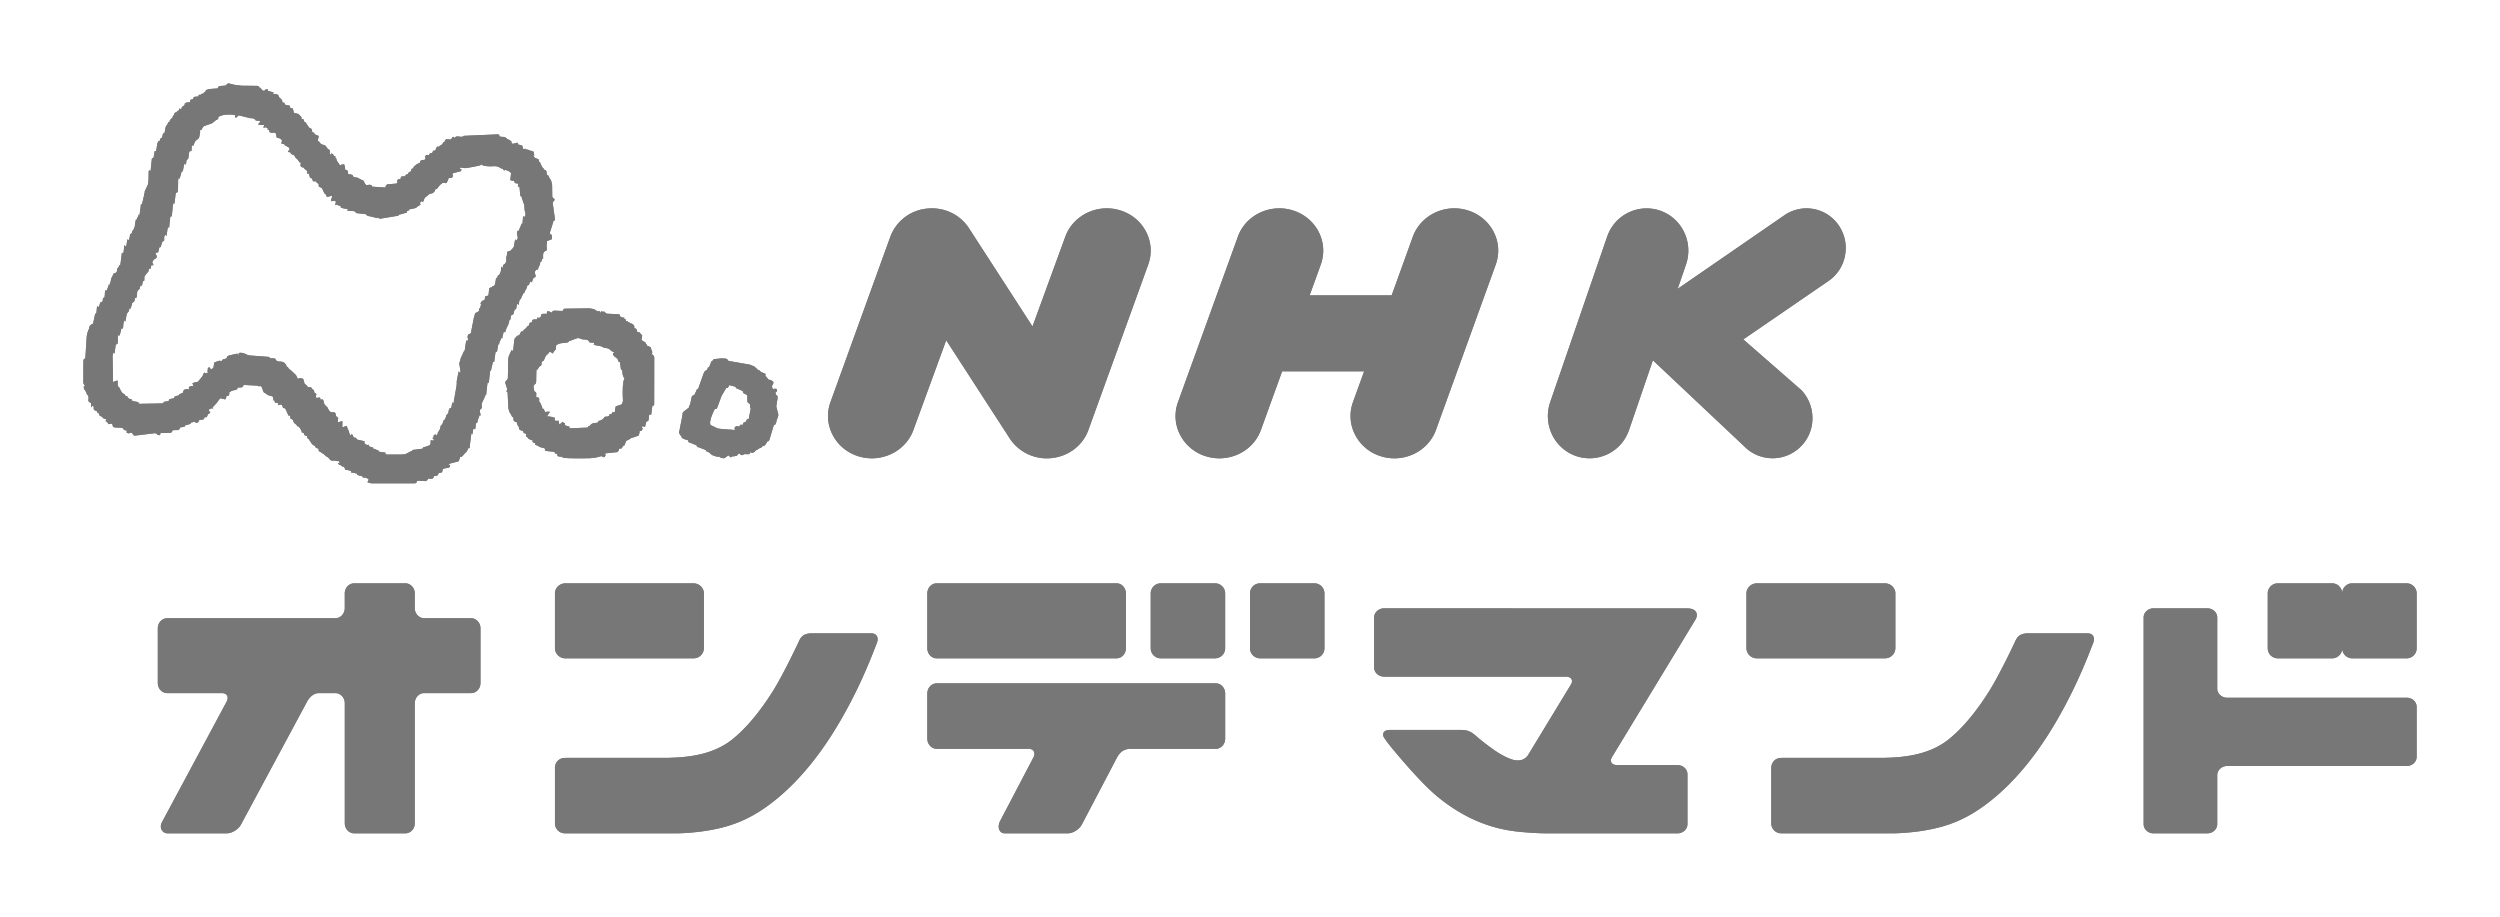 <svg xmlns="http://www.w3.org/2000/svg" xmlns:xlink="http://www.w3.org/1999/xlink" width="120" height="44" viewBox="0 0 120 44">
    <defs>
        <path id="b" d="M112.426 31.116a.484.484 0 0 1-.48.484h-2.615a.484.484 0 0 1-.48-.484v-2.632c0-.266.216-.484.48-.484h2.614c.263 0 .48.218.48.484 0-.266.217-.484.48-.484h2.614c.265 0 .481.218.481.484v2.632a.484.484 0 0 1-.481.484h-2.614a.484.484 0 0 1-.48-.484zM70.499 10.113c.534.179.962.548 1.207 1.039.243.488.275 1.037.09 1.548l-2.871 7.938c-.384 1.057-1.587 1.617-2.683 1.249a2.057 2.057 0 0 1-1.207-1.038 1.953 1.953 0 0 1-.092-1.548l.535-1.476h-3.936l-1.008 2.785-.01.028c-.382 1.057-1.587 1.617-2.684 1.249a2.065 2.065 0 0 1-1.206-1.038 1.95 1.95 0 0 1-.09-1.548l2.874-7.939c.38-1.057 1.585-1.617 2.681-1.249.534.179.963.548 1.208 1.039.242.488.275 1.037.09 1.548l-.534 1.476H66.8l1.017-2.814c.384-1.057 1.586-1.617 2.683-1.249zm-16.68 0c.533.179.962.548 1.206 1.039.243.487.275 1.037.09 1.548l-2.872 7.938c-.264.73-.924 1.246-1.722 1.345a2.128 2.128 0 0 1-2.02-.888l-3.083-4.763-1.574 4.305c-.384 1.057-1.586 1.617-2.684 1.25a2.07 2.07 0 0 1-1.207-1.039 1.95 1.95 0 0 1-.09-1.547c2.66-7.353 2.861-7.904 2.879-7.953a2.084 2.084 0 0 1 1.716-1.331c.797-.099 1.57.24 2.02.888l3.082 4.764 1.574-4.306c.384-1.057 1.587-1.618 2.684-1.25zm34.45.721c.283.42.387.927.293 1.427a1.896 1.896 0 0 1-.792 1.224l-4.091 2.807c.616.536 2.786 2.434 2.788 2.434.354.379.54.871.531 1.384a1.91 1.91 0 0 1-.584 1.346 1.907 1.907 0 0 1-2.697-.038l-4.378-4.124-1.145 3.345a1.999 1.999 0 0 1-2.55 1.248 1.997 1.997 0 0 1-1.149-1.038 2.049 2.049 0 0 1-.085-1.548l2.733-7.94a2 2 0 0 1 2.55-1.248c.509.178.915.548 1.149 1.038a2.05 2.05 0 0 1 .085 1.55l-.4 1.163 5.127-3.534a1.87 1.87 0 0 1 2.615.504zM16.999 28h2.46c.247 0 .45.218.45.483v.709c0 .266.205.483.453.483h2.251c.248 0 .45.218.45.483v2.629c0 .266-.202.482-.45.482h-2.251c-.248 0-.452.217-.452.483v5.766c0 .265-.204.482-.452.482H17c-.247 0-.451-.217-.451-.482v-5.766c0-.266-.204-.483-.451-.483h-.79c-.25 0-.45.189-.574.418l-3.17 5.895c-.124.23-.429.418-.677.418H8.044c-.249 0-.415-.261-.27-.534l3.101-5.779c.125-.23.023-.418-.225-.418H8.027c-.25 0-.453-.216-.453-.482v-2.629c0-.265.203-.483.453-.483h8.07c.247 0 .451-.217.451-.483v-.709c0-.265.204-.483.451-.483zm43.48 0h2.614c.265 0 .481.218.481.483v2.633a.484.484 0 0 1-.48.484H60.48a.484.484 0 0 1-.48-.484v-2.633c0-.265.216-.483.48-.483zm-4.765 0h2.614c.263 0 .48.218.48.483v2.633a.485.485 0 0 1-.48.484h-2.614a.484.484 0 0 1-.48-.484v-2.633c0-.265.216-.483.48-.483zm-10.752 4.8h13.395c.249 0 .452.219.452.487v2.168c0 .268-.203.488-.452.488h-4.072c-.249 0-.49.079-.673.424l-1.684 3.21c-.123.232-.425.423-.674.423h-3.027c-.248 0-.372-.266-.229-.576l1.602-3.057c.123-.234.02-.424-.23-.424h-4.408c-.247 0-.451-.22-.451-.488v-2.168c0-.268.204-.487.451-.487zm-.005-4.8h8.64c.245 0 .446.218.446.485v2.63c0 .266-.2.485-.447.485h-8.64c-.244 0-.445-.22-.445-.485v-2.63c0-.267.2-.485.446-.485zm58.412 1.2h2.584c.261 0 .475.198.475.44v3.411c0 .242.214.44.475.44h8.622c.262 0 .475.198.475.44v2.396c0 .242-.213.44-.475.44h-8.622c-.26 0-.475.198-.475.44v2.352c0 .243-.214.441-.475.441h-2.584c-.261 0-.475-.198-.475-.441V29.64c0-.242.214-.44.475-.44zM84.331 28h6.147c.275 0 .5.218.5.484v2.632a.495.495 0 0 1-.5.484H84.33a.495.495 0 0 1-.501-.484v-2.632c0-.266.226-.484.5-.484zm.69 11.513v-2.646c0-.268.195-.483.458-.487.264-.004.88-.002.88-.002h.928l3.008.001c.255 0 .71-.02 1.015-.056.453-.054 1.4-.188 2.19-.805.675-.528 1.357-1.347 1.986-2.35.475-.755 1.14-2.163 1.14-2.163.047-.088.098-.21.12-.255.12-.25.285-.35.624-.35h2.83c.273 0 .358.21.287.424-.037.108-.067.168-.162.416 0 0-.31.81-.726 1.683-1.118 2.335-2.348 4.062-3.764 5.28-1.367 1.175-2.457 1.506-3.62 1.685-.498.076-1.076.112-1.333.112h-5.394a.478.478 0 0 1-.467-.487zm-14.134-4.155c.2.177.472.387.782.609.604.433.991.51.991.51.273.06.51.012.682-.225l2.06-3.39c.13-.21.02-.383-.244-.383h-8.72c-.265 0-.48-.198-.48-.44V29.64c0-.242.215-.44.48-.44l14.559.004c.475 0 .516.322.387.533l-4.009 6.603c-.128.21-.016.384.248.384h2.895c.264 0 .48.198.48.44v2.396c0 .242-.214.44-.478.44h-6.242c-.265 0-.51-.007-.985-.042-.879-.065-2.514-.227-4.36-1.776-.882-.742-2.215-2.39-2.215-2.39-.153-.196-.19-.253-.267-.362-.14-.202-.035-.392.248-.392H70.136c.335 0 .503.099.75.32zM27.14 28h6.146c.275 0 .501.218.501.484v2.632a.495.495 0 0 1-.501.484H27.14a.495.495 0 0 1-.502-.484v-2.632c0-.266.226-.484.502-.484zm-.502 11.513v-2.646a.47.47 0 0 1 .459-.487c.264-.004.879-.002.879-.002h.93l3.006.001c.255 0 .71-.02 1.014-.056.453-.054 1.403-.188 2.191-.805.676-.528 1.356-1.347 1.986-2.35.476-.755 1.14-2.163 1.14-2.163.046-.088.098-.21.12-.255.12-.25.286-.35.625-.35h2.829c.272 0 .358.21.286.424-.036.108-.066.168-.16.416 0 0-.312.81-.725 1.683-1.12 2.335-2.35 4.062-3.765 5.28-1.367 1.175-2.457 1.506-3.62 1.685-.497.076-1.076.112-1.334.112h-5.394a.478.478 0 0 1-.467-.487zM14.588 8.056c.001-.032-.004-.04-.01-.016-.007.023-.112-.016-.147-.065-.032-.047.043-.172-.022-.174-.063-.004-.096-.144-.155-.167l-.076-.076c-.025-.057-.06-.11-.078-.115-.017-.007-.137-.038-.144-.096-.007-.058-.123-.038-.127-.056-.005-.02.003-.063.038-.064.035-.001.035-.1-.006-.15l-.21-.12c-.006-.062-.01-.092-.008-.067.002.025-.082.028-.139 0 0 0 .045-.169.019-.182a.308.308 0 0 1-.077-.058c-.016-.018-.146-.024-.163-.055-.016-.03-.027-.183-.055-.201-.03-.018-.114-.046-.117-.025-.003.022-.107.004-.165-.023l-.042-.123c-.064.007-.095.008-.07.004.025-.006.027-.07-.005-.084-.032-.016-.108-.052-.111-.03-.002.021-.067.017-.074.007-.007-.01-.001-.047.019-.05.022-.003.02-.063.008-.067-.011-.004-.228-.007-.288-.027l.123-.153a.849.849 0 0 0-.227-.036s-.023-.046-.068-.076a.318.318 0 0 0-.193-.036l-.492-.123c-.063-.013-.113-.008-.113.01 0 .018-.039.073-.086.082-.045.012-.058-.054-.033-.06.025-.003.001-.061-.062-.07 0 0-.384-.055-.638.048a.889.889 0 0 0-.057.021c-.059.024-.084.049-.055.055.03.007-.04.12-.104.122 0 0-.009.003-.045.034a3.06 3.06 0 0 1-.16.125l-.386.137a.576.576 0 0 0-.106.158c-.015.04-.072.013-.075.042-.002.03-.002.173-.01.175-.006.001-.028.13-.039.175-.012.046-.21.162-.21.224l-.056.132c-.023.059-.04.056-.039-.007 0 0-.007.053-.017.03-.01-.025-.026.006-.035.068 0 0 .003.141-.015.187-.018.048-.034.035-.034-.028 0 0-.071.104-.07.062a.344.344 0 0 1 0 .036l-.036.257c-.013.061-.032.098-.04.083s-.053.015-.056.077c0 0-.007.075-.026.134-.018.058-.036.056-.039-.003-.002-.06-.063.064-.066.126l-.039.224c-.01.061-.023.062-.025.002-.003-.06-.06.064-.06.126l-.061.197c-.02.059-.04.062-.041.008-.002-.054-.035.054-.042.116l-.006.48c-.009.061-.031.109-.05.105-.021-.005-.065.026-.066.088l-.049.416c-.008.062-.016.063-.019.004-.002-.062-.062.064-.064.126l-.044.447c-.01.062-.023.092-.028.069-.004-.026-.056-.002-.056.06l-.047.449c-.01.062-.02.063-.023.003-.002-.06-.061.064-.063.127l-.037.256c-.014.06-.029.06-.03.001-.004-.06-.072.041-.083.076-.013.034.007.172-.01.184-.017.013-.102.061-.105.123l-.04.128c-.011.06-.025.092-.029.066-.005-.024-.06 0-.064.062 0 0-.027.102-.037.15-.011.05-.026.07-.03.045-.005-.024-.08-.005-.106.051 0 0 .082.13.058.173-.022.042-.063.079-.089.081-.026.002-.12.112-.123.174l.055.104c-.026.057-.05.054-.052-.006-.003-.06-.064.064-.067.126-.003.061-.063.126-.065.067-.003-.061-.056.063-.049.125l-.09.11a3.08 3.08 0 0 0-.1.132c-.024.036-.003.22-.022.214-.02-.003-.07.027-.077.09 0 0-.011.073-.025.132-.014.059-.028.058-.03-.002-.003-.06-.069.063-.077.126 0 0 .005.053-.037.073-.044.022-.085.088-.094.15 0 0-.001.139-.019.197-.017.06-.035.088-.04.063-.005-.024-.054-.002-.05.059.004.06-.072.192-.072.13 0 0-.072.103-.069.061.002-.042.005-.026.007.037l-.06.197c-.023.058-.04.055-.039-.008 0 0-.006.052-.017.029-.01-.024-.02.008-.022.07 0 0-.013.07-.054.107a.31.31 0 0 0-.079.182l-.039.224c-.012.06-.023.062-.026.002-.002-.06-.066.064-.074.126l-.021.227c-.017.06-.033.06-.035 0-.003-.06-.063.064-.066.127 0 0-.034.14-.054.198-.023.057-.042.06-.043.005-.001-.054-.042.053-.056.114l.004.226c-.005.062-.027.11-.046.104-.02-.004-.063.027-.064.09l-.042.32c-.012.061-.025.062-.027.002-.002-.06-.066.063-.073.126l.017 1.056a3.144 3.144 0 0 0 0 .227s.236-.107.232-.052c-.004.054-.006.15-.003.213 0 0 .027.062.05.08.024.016.051.056.06.086.01.032.1.212.162.227 0 0 .087.033.074.058-.013.024.029.053.091.063 0 0 .024 0 .034.04.008.038.063.08.12.095.06.014.14.04.08.042-.062.004.065.068.128.077 0 0 .089.012.145.025.055.012.08.027.055.032-.025.004 0 .055.062.057l1.08-.02c.063-.008.089-.013.058-.012-.03.001.011-.07.075-.074l.135-.019c.06-.02.084-.037.053-.035-.031 0 .01-.07.074-.073l.132-.03c.063-.015.087-.027.056-.025-.032.001.001-.073.054-.081.052-.009.206-.049.175-.048-.031.001.011-.066.075-.066l.096-.05c.064-.008.078-.008.034.002-.046.009-.01-.109.039-.143.05-.034.207-.052.209.001.001.055.02-.044.01-.096-.01-.052.097-.09.149-.08.052.011.083-.058.062-.068-.02-.01-.051-.052-.041-.06.01-.007.056-.028.066-.038.012-.011.199-.02.225-.07.027-.049.218-.25.222-.31.004-.06.09-.126.088-.1-.002.024.074.033.12.013.046-.021-.034-.133.028-.146 0 0-.03-.042-.012-.064a.66.66 0 0 1 .054-.062c.012-.012.076.033.078.087.001.055.076-.024.135-.05l.047-.268c.06-.02.152-.053.205-.073.052-.019.166.016.166-.007s.042-.084.092-.082c.05.004.178-.066.147-.065-.032 0 .008-.08.07-.097 0 0 .254-.068.413-.098.04-.008.033.07.065.064.009-.002.002-.086.033-.096.155-.045.358.072.358.072.055.03.153.053.216.05l.818.062c.063.004.095.012.07.017-.026.005 0 .056.063.056h.128c.065 0 .108.027.098.06-.01.032.12.097.165.094.044-.004.188.006.237.047.048.04.129.131.114.146-.016.015.013.068.076.065 0 0 .012.043.026.063.012.02.067.066.12.1l.236.225a.608.608 0 0 1 .07.151c.005.03.096.025.104.006.01-.022.126.001.18.035l.066.232a.457.457 0 0 1 .142.135c.023.042.188.006.19.07 0 0-.005.008.042.044s.085.09.085.119c0 .03.022.094.05.078.027-.016.069.068.052.076-.016.008-.025.087-.01.134.014.046.178-.025.187.01.01.035.048.137.047.106-.002-.03.082-.026.1-.008.019.018.044.22.097.256l.12.12a.926.926 0 0 0 .082.152c.02.026.077.077.098.073a.4.4 0 0 1 .161.01c.056.02.06.214.092.204.035-.01.09.089.075.097-.015.008-.025.094-.011.149.014.053.185-.053.204-.036.018.02.002.243.006.307 0 0 .226-.109.224-.065 0 .044.027.122.061.176l.073.224c.034.052.06.06.057.016-.004-.045.097-.013.09.029-.008.043.083.132.13.114.045-.018.027.058.083.087l.327.073c.054.036.042.066-.02.066 0 0 .106.07.062.067-.042-.002-.041.004.003.014.044.01.141.057.172.031.03-.025.03.022.013.03-.014.008.01.056.064.062.055.008.175.056.15.061-.026.005-.002.05.061.044l.168.075c.06.018.065.033.009.035-.055.001.056.031.12.034l.197.03c.062.017.061.03-.005.03 0 0 .107.07.065.067-.044-.001-.026-.003.038-.003h.652c.063 0 .167-.008.23-.017l.294-.151c.063.004.078.014.035.024-.046.009.003-.081.065-.082l.392-.05c.064-.007.09-.012.058-.011-.031.001.01-.07.07-.075.063-.003.214-.068.251-.084.037-.016.058-.134.05-.176-.007-.043.019-.096.023-.071.005.024.103.028.16 0 0 0-.14-.11-.081-.11.06 0 .083.002.051.004-.03 0-.02-.096.005-.13.024-.034.121-.049.122.012.003.06.06-.064.06-.127 0 0 .04-.059.073-.112a.481.481 0 0 0 .062-.208s.031-.037.066-.074a.32.32 0 0 0 .064-.182s.045-.025.074-.067a.456.456 0 0 0 .068-.19s.021-.032.055-.06a.197.197 0 0 0 .06-.14c-.003-.05.073-.18.078-.156.006.025.06.001.06-.06l.03-.163c.018-.061.033-.061.036 0 .004.06.057-.064.05-.127l.125-.703c.01-.062.014-.164.009-.226l.085-.448c.013-.063.02-.061.016 0 0 0 .016-.028.026.011.007.038.032.022.056-.036l-.061-.402a.802.802 0 0 0 .064-.215l.158-.351c-.004-.062-.006-.064-.003-.004s.059-.064.057-.127l.048-.32c.013-.061.027-.091.031-.067.006.025.067.002.078-.06 0 0-.038-.08-.032-.126.005-.045.025-.094.044-.11.017-.014.107-.023.118-.084l.138-.711c.021-.06.045-.146.053-.194.007-.048.189-.093.198-.155 0 0-.015-.087.031-.118s.064-.056.038-.054c-.027.001-.007-.06.049-.091 0 0-.063-.055-.042-.095a.439.439 0 0 1 .08-.11c.021-.02.1-.009.112-.063.012-.055.048-.202.053-.176.005.023.09.012.131-.036l.035-.318c.047-.042.093-.064.102-.048.008.016.054-.015.06-.078 0 0 .042.022.07-.002.028-.024.058-.095.065-.157l.028-.193c.013-.061.026-.062.028-.002.003.06.057-.064.052-.126 0 0 .058-.026.087-.068a.517.517 0 0 0 .072-.188s-.003-.1.016-.15c.017-.05.033-.042.034.02.004.06.057-.065.049-.127l.091-.068c.03-.024.061-.094.068-.156 0 0-.01-.15.011-.206a.493.493 0 0 0 .032-.192c-.004-.052.2-.053.195-.116l.077-.077a.306.306 0 0 0 .066-.18l.032-.193c.018-.06.033-.06.036 0 .003.06.08-.061.104-.119 0 0-.065-.265-.033-.304.03-.04.062-.059.07-.043.01.015.043-.015.031-.076 0 0 .09-.177.1-.234.01-.056.017-.052.016.01 0 0 .006-.052.016-.028.011.023.024-.009.028-.07l.02-.26c.02-.06.038-.059.041.001.003.06.07-.063.082-.124l-.048-.224a5.505 5.505 0 0 0-.016-.227l-.12-.35c0-.063 0-.088.002-.058.001.03-.072-.01-.075-.073l-.032-.353c-.015-.06-.025-.085-.024-.055 0 .03-.062.013-.055-.02.009-.033.03-.108.005-.118-.026-.01-.154-.013-.16-.05-.005-.039-.054-.131-.052-.1.001.03-.11.01-.16-.028l.038-.328a.439.439 0 0 0-.15-.11c-.04-.014-.131-.054-.142-.033-.007.02-.077.01-.072-.01.004-.018-.028-.061-.092-.062l-.139-.079a.53.53 0 0 0-.22-.037s-.446.041-.606-.075c-.105-.076.05-.01-.066.033-.07.026-.508.106-.508.106a1.718 1.718 0 0 1-.208.028c-.05.004-.185-.03-.246-.022-.062.009.033.079.058.077.026-.001.01.065-.042.1l-.34.087c-.05.04-.064.071-.033.07.031 0 .01.102-.027.146-.04.043-.164-.008-.17.04-.004.049-.071.17-.09.21-.02.042-.202-.036-.211.01-.01.045-.104.06-.129.118l-.134.167c-.064.009-.101.039-.085.065.016.027-.075.099-.09.122-.015.023-.192.036-.22.092l-.116.091a.245.245 0 0 0-.103.152c-.005.05-.062.117-.068.092-.004-.024-.07-.029-.09 0-.018.028-.043.107-.017.106.025-.001.007.048-.047.066-.055.018-.151.132-.214.136l-.194.043c-.064.007-.1.016-.077.018.02.003-.026.065-.089.072 0 0-.05.034-.026.052.023.017-.009.038-.072.044l-.261.073c-.063.006-.09.01-.06.01.032-.002-.009.062-.072.057l-.784.13c-.064.003-.116-.014-.114-.039.002-.025-.034-.03-.033-.005.002.025-.08.025-.135-.008l-.243-.059c-.064-.006-.125-.023-.136-.038-.01-.014-.032-.067-.096-.066l-.425-.05c-.064-.008-.064-.02-.003-.021.062-.003-.065-.065-.128-.073l-.265-.02c-.061-.017-.061-.034 0-.036.061-.002-.065-.06-.13-.06 0 0-.079-.01-.138-.03-.058-.018-.093-.04-.077-.049.016-.008-.008-.056-.065-.066-.057-.01-.147-.078-.17-.039-.023.04-.043-.014-.027-.022.015-.009.028-.097.015-.153-.01-.059-.193.032-.213-.016-.021-.047.06-.187.044-.248l-.248.062a.309.309 0 0 0-.11-.173c-.048-.034-.115-.287-.163-.281-.05.004-.153-.078-.128-.084.025-.004.015-.082-.032-.114-.046-.033-.17-.16-.16-.117.009.044-.084.02-.085-.015-.001-.036-.066-.144-.069-.124-.001.021-.067-.013-.078-.063-.008-.049-.05-.181-.052-.161-.002.021-.065.013-.073-.005-.006-.017.003-.128-.008-.127-.012 0-.147-.106-.146-.137zm4.44.756c.046-.04.068-.084.046-.092-.02-.01 0-.092.034-.106.034-.013.152-.014.13-.022-.02-.01 0-.096.032-.116.033-.02.218-.004.197-.013-.02-.01-.003-.08.027-.08s.108-.031.104-.07c-.002-.039.137-.082.137-.111 0-.03.02-.107.043-.107.025 0 .08-.012.07-.026-.008-.014.01-.08.043-.092.031-.011.145-.13.151-.119.007.01.027.022.034-.006.009-.027.1-.021.08-.03-.02-.009.018-.104.074-.134l.153-.018c.04-.048.055-.096.035-.105-.021-.008 0-.099.035-.12.036-.024.158.02.147-.006-.01-.026.066-.109.084-.101.017.006.044.034.059.012.013-.021.036-.12.071-.118.034.001.1-.005.098-.048-.001-.042.055-.128.08-.143.024-.016.187.025.148.021-.038-.004-.086-.041-.035-.06.051-.021.145-.078.156-.14.01-.06.162-.04.104-.03-.059.01-.006-.128.053-.142.062-.015.226.016.236.002.01-.013.051-.112.096-.12.046-.01.055.067.063.05a.215.215 0 0 1 .135-.076l.195.022c.064-.007.106-.018.094-.025-.01-.007.008-.022.071-.025l1.571-.069c.064.006.104.024.092.041-.013.017-.025.05.036.07l.167.013c.064.008.133.045.156.082.022.037.177.075.166.092-.013.016-.025.024.038.012l.033.136a.349.349 0 0 0 .176-.023c.033-.022.153-.015.132.001-.018.016-.052.048-.001.064.05.014.18.031.195.064.014.033.034.163.069.161.033-.001.144-.05.116-.036-.027.013-.067.042-.01.045.057.003.2.042.21.062.01.02.011.06.006.02-.005-.04.128.005.151.038.025.035.005.149.066.17 0 0-.092-.024-.074.016a.24.24 0 0 0 .086.103c.031.017.153.055.169.08.016.027.01.134.018.117.007-.016.032-.025.05.025.016.05.102.246.145.266.043.021.046.147.038.098-.009-.05.115.007.118.062.003.055.036.203.045.182.01-.02.078.024.073.086l.105.164c.02.06.043.159.052.22l.007.513c.004.061.018.11.03.106.011-.002.079.043.082.086.003.045-.098.1-.091.162l.108.77c-.013.06-.036.1-.054.088-.016-.012-.03-.022-.025.04l-.162.511c-.006.063.023.11.064.104.041-.005.027.157.03.219l-.235.094c0 .062-.01.163-.022.224l.018.164c-.017.06-.044.098-.062.082-.019-.014-.106.078-.117.14-.01.06.004.262-.013.25-.017-.014-.037-.038-.04.005-.004.044-.046.146-.071.146-.023 0-.065.003-.039.006.028.002.021.1-.015.151-.036.051-.08.222-.096.215-.018-.007-.043-.035-.052-.014-.01.02-.08.078-.08.14l.049.17c-.028.056-.056.088-.064.072s-.035-.018-.052.042c0 0-.044.072-.051.133-.008.06-.018.085-.021.053-.004-.03-.05-.066-.08-.02-.03.045-.053.169-.103.162-.052-.006-.063.159-.092.183-.028.024-.092.207-.11.201-.017-.006-.04 0-.047.061l-.07.127c-.009.063-.021.104-.029.094-.007-.011-.038.002-.06.061 0 0-.025.07-.025.133 0 .062-.017.093-.038.068-.02-.026-.04-.065-.057-.005l-.03.13c-.002.062-.02.108-.037.1-.017-.006-.046-.005-.06.054-.012.056-.052.209-.068.2-.016-.008-.082.02-.095.066-.014.045-.022.195-.04.183-.017-.013-.037-.023-.039.038a.815.815 0 0 1-.104.295l-.079.187c-.004.062-.022.096-.037.076-.016-.019-.047-.042-.059.02l-.05.191c.004.063-.007.098-.023.078-.015-.02-.037-.041-.039.02l-.091.191c-.002.062-.01.1-.018.084-.007-.017-.029-.017-.039.045l-.04.223c-.004.062-.02.104-.037.091-.017-.013-.042-.023-.05.04l-.049.35c0 .063-.015.103-.032.091-.016-.012-.04-.023-.049.04l-.075.319c-.005.062-.015.094-.023.073-.007-.022-.023-.037-.03.025l-.05.447c-.002.062-.027.114-.055.114-.029 0-.02-.014-.026.048l-.05.447c-.002.063-.018.102-.035.09-.017-.012-.027-.023-.02.04l-.163.35a.746.746 0 0 0 .01.225s-.069.032-.088.084c-.02.05-.018.12.003.153.02.032.015.149-.002.13-.016-.02-.04-.043-.044.02l-.08.223c-.006.062-.016.104-.023.093-.008-.01-.039.004-.06.062l-.017.166c-.005.062-.022.097-.038.077-.016-.02-.052-.044-.07.016l-.03.162c-.001.063-.014.09-.027.063-.015-.026-.04-.058-.038.004l-.073.575c.003.062-.008.106-.023.098-.016-.008-.071.007-.071.037s-.043.133-.099.166l-.125.138c-.039.05-.083.086-.101.078-.017-.006-.039-.026-.042.006a1.13 1.13 0 0 1-.077.205l-.445.117c-.053.039-.045.06.014.05.06-.01.012.125-.042.138-.056.013-.272.038-.284.072-.012.035-.017.163-.066.163-.047 0-.163.026-.149.059.014.033-.075.1-.095.1-.021-.001-.143.008-.122.018.021.008-.017.094-.073.113-.055.017-.258-.006-.218-.011.041-.005-.027.116-.09.13l-.363-.018c-.062.013-.096.033-.075.04.022.01-.025.083-.088.085h-2.061a.624.624 0 0 1-.22-.057s.089-.116.048-.146a.479.479 0 0 0-.131-.07c-.032-.008-.164 0-.15-.017.012-.017.033-.041-.019-.05-.05-.009-.257-.062-.245-.079.014-.017.024-.044-.038-.056l-.163-.036c-.064-.003-.106-.02-.093-.036.013-.017.024-.046-.038-.062l-.132-.03c-.063-.002-.112-.015-.107-.025.004-.01-.044-.156-.087-.136-.045.021-.103-.089-.165-.074l-.047-.038c-.057-.03-.064-.053-.015-.053.047 0 .123.009.06.021l-.032-.12a.628.628 0 0 1-.174-.02c-.03-.01-.203.014-.243-.035l-.115-.126a.474.474 0 0 1-.176-.134l-.185-.123c-.059-.022-.1-.063-.092-.09.008-.028-.021-.12-.03-.093-.008.029-.122-.025-.13-.072-.006-.05-.14-.089-.168-.145l-.147-.22c-.053-.033-.09-.076-.085-.092.007-.017.033-.04.01-.049-.024-.009-.15-.043-.146-.075.004-.032.058-.035.016-.03-.041.005-.031-.088-.04-.067-.01.02-.082.009-.083-.012a.627.627 0 0 0-.095-.206c-.035-.028-.06-.132-.052-.083.008.05-.11-.012-.106-.075 0 0-.061-.035-.101-.072-.038-.04-.067-.101-.062-.139.005-.037-.12-.063-.136-.106-.016-.043-.007-.185-.011-.153-.005.03-.055.06-.09.009l-.112-.253c-.03-.057-.066-.094-.08-.085-.015.01-.072-.008-.072-.038s-.034-.117-.075-.13c-.042-.012-.175.042-.164.024.014-.017.047-.058.01-.088-.035-.03-.158-.023-.152-.04.007-.017-.026-.12-.047-.11-.018.01-.07.008-.04.004.031-.007.014-.13-.021-.182l-.253-.076a.442.442 0 0 0-.156-.112c-.044-.013-.094-.28-.147-.302-.054-.02-.152.021-.135-.002.018-.022.048-.024-.016-.025l-.686-.037c-.063.003-.074 0-.024-.007.05-.009-.007.117-.063.123a1.794 1.794 0 0 1-.216.01c.04-.004-.016.109-.065.113-.048.004-.217.042-.23.062-.013.021-.12.068-.096.078.025.013 0 .122-.027.136-.027.016-.132.013-.11.021.02.01-.01.116-.055.16l-.222-.057a.62.62 0 0 0-.135.165c-.025.05-.207.227-.235.266-.028.036.02.136.022.074l-.124-.03c.013-.062.036-.063.052-.003l-.129.069c-.018.06.002.106.044.101.04-.005-.019.109-.07.114-.05.005-.06.133-.089.15-.026.017-.17-.006-.12-.014.052-.008-.005.121-.06.133-.054.012-.227.006-.185.001.04-.005-.024.125-.08.148-.056.023-.154-.058-.187-.037-.033.02-.155.033-.14.04.018.008.02.039-.039.062l-.168.055c-.065-.002-.099.004-.076.011.022.008.044.037-.011.057-.055.023-.284.05-.234.044.051-.01-.012.115-.075.122l-.261.006c-.063.009-.074.008-.024-.001.051-.008-.012.12-.075.13l-.457.004c-.064.005-.083.006-.042.001.042-.005-.001.105-.03.105-.03 0-.11-.014-.11-.032 0-.018-.052-.064-.116-.062l-.95.116c-.062-.012-.107-.034-.098-.05.008-.015-.034-.082-.095-.1 0 0-.084.054-.144.035-.057-.02-.09-.054-.072-.076.017-.023.072-.032.04-.043-.032-.01-.17-.032-.17-.056 0-.023-.053-.087-.117-.088l-.293-.013c-.063-.009-.115-.036-.115-.058 0-.024-.018-.1-.04-.119-.02-.018-.187.025-.183.016.002-.01-.051-.134-.066-.12-.015.013-.086-.03-.063-.037.023-.007.06-.043.025-.074-.036-.03-.162-.041-.159-.08.003-.038-.15-.088-.165-.125-.017-.037-.007-.162-.012-.132-.004.032-.04.076-.056.042-.017-.034-.075-.146-.085-.125-.008.02-.094-.013-.11-.063-.016-.049.007-.181.017-.12 0 0-.118-.068-.118-.014 0 .052-.012.06-.024.017-.015-.043-.005-.241 0-.2.005.038-.12-.028-.135-.089l.009-.162c-.008-.06-.024-.109-.035-.105-.012.004-.07-.058-.062-.12l-.124-.192c-.012-.062-.009-.119.007-.125.017-.007.054-.025.039-.032A.203.203 0 0 1 4 18.37l.002-1.023c.003-.063.02-.114.038-.114s.064-.052.06-.114l.062-.959a.957.957 0 0 1 .036-.187c.016-.04.057-.183.082-.183.024 0 .054.004.013.009-.04.005 0-.131.028-.162.029-.03.118-.117.126-.096.007.023.022.037.025-.025l.081-.382c.006-.063.018-.1.025-.084.007.016.033.017.05-.043l.022-.226c.007-.062.026-.098.041-.078.017.02.05.052.065.003.016-.05.056-.2.081-.2s.09-.027.093-.061c.003-.034.008-.157.026-.149.017.006.049.002.067-.058l.017-.227c.008-.062.028-.096.045-.077.016.02.041.042.048-.021l.075-.19c.006-.062.015-.087.02-.057.003.032.027.053.031-.01l.059-.157c0-.062.025-.152.055-.198.031-.046.088-.197.103-.189.016.008.094-.015.122-.052.028-.037.015-.192.054-.196.04-.006.073-.146.09-.14.017.007.037.001.041-.061l.058-.447c0-.062.013-.098.03-.078.016.02.045.042.057-.02l.035-.287c.006-.062.02-.084.033-.05.013.035.054.08.069.019l.034-.225c.003-.063.018-.097.034-.078.016.02.051.043.07-.016l.033-.162c0-.063.014-.102.032-.087.018.014.09-.077.079-.139l.046-.056a.429.429 0 0 0 .08-.194c.006-.057.038-.305.056-.299.017.007.04.001.047-.06l.07-.128c.008-.062.018-.087.022-.056.004.031.03.053.033-.01l.057-.414c.001-.062.014-.098.03-.078.016.02.037.041.034-.022l.097-.413c.002-.063.01-.105.017-.095.007.012.014-.005.006-.067l.161-.352c.01-.062.022-.163.027-.227l.006-.383c.009-.061.028-.09.042-.062.014.027.046.06.053-.003l.05-.478c0-.063.017-.109.033-.102.018.007.048.003.064-.058l.032-.193c.003-.063.018-.104.036-.09.018.012.043.022.055-.04l.04-.255a.367.367 0 0 1 .081-.199l.052.006c.001-.061.02-.118.04-.123.021-.006.046-.006.066-.065 0 0 .024-.026.025-.081.002-.055.027-.101.055-.101.029 0 .027.015.043-.045l.03-.162a.334.334 0 0 1 .079-.187c.04-.042.071-.167.087-.147.016.02.037.043.037-.016.002-.06.104-.17.111-.16.007.01.027-.007.038-.068l.064-.096c.009-.062.022-.095.03-.072.008.022.015.045.01-.007-.004-.05.123-.04.103-.05-.022-.008.014-.076.067-.07.053.005.047-.148.06-.12.015.027.062.07.088.02.026-.05.016-.1.053-.099.037.001.12-.104.11-.112-.012-.007-.007-.04.041-.065.048-.024.273-.046.231-.04-.04.004-.005-.112.017-.117.022-.006.14-.03.118-.038-.02-.01.014-.087.064-.096.053-.008.222-.022.207-.029-.018-.008-.048-.027-.021-.036.026-.01.057-.06.064-.039.007.022.028.048.036-.001.01-.05.162-.047.142-.055-.02-.01.024-.074.087-.066 0 0-.001-.085.052-.106a.987.987 0 0 1 .21-.048l.326-.023c.064.001.075.009.025.018-.051.008.009-.12.068-.13.06-.01.315-.023.312-.034-.003-.012.057-.087.12-.099l.36.087c.063 0 .167.012.23.025l.79.01c.062.016.101.043.088.06-.013.017-.023.026.04.017l.134.15c.061.014.12-.004.128-.044.009-.038.137-.011.124.005-.013.017-.024.046.039.06l.196.06c.064.006.086.013.047.016-.038.004-.077.04-.016.058l.135.016c.063.009.118.067.122.129l.032.041c.05.04.105.092.119.118.016.026.01.131.018.115.008-.016.112.011.105.028-.006.017-.006.056.051.082.057.027.193.027.195.04.002.015.036.152.047.13.009-.019.09-.008.104.017.013.022.037.193.072.206.034.013.186.03.209.06.023.028.126.12.132.137.004.016-.003.114.006.095.01-.02.095.003.11.04.017.037-.003.148-.01.099-.009-.05.119.013.126.075l.139.2c.06.022.117.057.122.08.009.02.028.167.037.147.011-.02.088.012.095.061.007.049.157.073.206.114l-.054.217a.487.487 0 0 1 .144.144c.026.045.223.071.234.103.01.031.107.117.1.134-.008.016-.017.032.027.03.045-.001.1.08.08.096-.02.015-.042.033.021.028 0 0-.046.096-.012.12.032.028.057.015.051-.025-.005-.042.113.017.119.068.006.05.11.05.095.067-.012.017-.027.058.028.086l.054.149c.042.048.099.133.128.188 0 0 .195-.089.21-.035.017.052.034.12.038.152.005.032-.013.159-.023.11-.008-.05.13-.004.15.038.021.043-.002.15.04.153.043.002.212.039.203.054-.008.015.018.077.061.088.044.01.206.034.231.062.027.027.15.084.19.089.04.006.11.224.172.235l.167-.018c.062.017.106.043.1.06-.008.016 0 .034.063.036l.555.037c.064-.004.081-.003.04.001-.04.006.024-.127.081-.154l.434-.035zm8.34 7.546c-.068.002-.096.002-.062 0 .033 0-.012.077-.08.083l-.311.037a.674.674 0 0 0-.219.096l-.02.194a.75.75 0 0 0-.14.2s-.145-.113-.174-.063a.445.445 0 0 1-.124.136c-.039.026-.114.202-.129.247-.016.044-.094.041-.115.107 0 0 .016.138-.038.16a.27.27 0 0 0-.13.149c-.02.06-.074.015-.079.084l-.011.527c-.006.069-.03.124-.048.124-.02 0-.075.055-.08.123l.038.21c.004.07-.001.086-.011.037-.008-.048.097.002.108.07l-.007.152c.032.062.055.085.052.052 0-.034.083 0 .093.058.012.057-.022.126.018.149l-.003-.005c.07.078.137.303.137.303.02.064.033.09.03.053-.004-.034.048-.025.058.037.01.06.084.143.084.109-.002-.034.125-.031.19-.015l-.139.213c.069.002.174.015.237.03.063.014.177.049.15.054-.026.006-.03.085 0 .117.03.03.183-.003.178.018a.353.353 0 0 0 .036.175s.163-.155.17-.126c.006.03.033.052.06.05.026-.002.041.045.023.055-.016.008.013.065.075.08.062.014.177.049.15.053-.026.006 0 .064.067.067l.76-.033.062-.005c-.034 0 .01-.074.078-.076 0 0 .019-.015.055-.06a.28.28 0 0 1 .187-.08l.115-.011c.06-.032.087-.056.06-.055-.027.001-.001-.04.062-.044.065-.003.22-.12.212-.145-.01-.025.066-.057.126-.052.06.003.15-.046.127-.05-.022-.002-.004-.062.025-.06.03.003.107-.021.131-.084 0 0-.033-.047.012-.027.044.02.09.014.1-.014.01-.027.012-.207.052-.262l.267-.084a.37.37 0 0 0 .068-.221s-.055-.802.078-1.038c.071-.123.034.07-.034-.034-.075-.116-.072-.299-.072-.299.001-.068.003-.097.005-.064.002.034-.076-.011-.081-.08l-.036-.281c-.013-.067-.016-.083-.006-.034.009.048-.088-.003-.09-.072 0 0-.002-.053-.049-.09a6.09 6.09 0 0 1-.146-.115c-.031-.026-.073-.154-.024-.143.049.011.028-.06-.04-.065 0 0-.081-.047-.119-.09a.306.306 0 0 0-.191-.08l-.125-.028a.481.481 0 0 0-.221-.08l-.174-.033c-.065-.017-.098-.036-.072-.042.026-.006.025-.067-.012-.075-.037-.008-.21-.006-.21-.032 0-.026-.053-.104-.119-.115l-.226-.018a.425.425 0 0 0-.225-.057l-.344.128zm3.455 4.116c-.027.024-.022.052.011.064.03.011-.019.131-.056.145-.036.016-.14.006-.097 0 .044-.005 0 .167-.03.227l-.37.125a.654.654 0 0 1-.202.113c-.058.017-.076.245-.131.24-.054-.006-.08.126-.13.138-.052.013-.175.005-.122-.004.054-.009-.007.149-.067.18l-.547.056c-.058.035-.07.058-.027.053.043-.006-.014.124-.062.133-.048.009-.103-.067-.165-.042 0 0-.22.089-.614.095-.417.005-1.076.01-1.211-.036l-.01-.004c.006-.055.003-.076-.005-.046-.007.03-.162.002-.21-.014-.048-.015-.018-.182-.018-.137-.002.044-.132.01-.125-.009.007-.017.002-.05-.064-.065l-.311-.035c-.067-.004-.115-.03-.107-.057.01-.027.04-.044-.02-.073-.06-.03-.23-.05-.262-.089-.033-.039-.207-.085-.193-.103.014-.02.049-.044.012-.052-.037-.007-.159-.07-.137-.086.022-.018.054-.047-.003-.056-.056-.008-.212-.083-.215-.118-.005-.035-.096-.067-.094-.098.003-.03.042-.068.012-.089-.03-.021-.14-.047-.125-.067.016-.02-.043-.1-.062-.093-.02.008-.14-.039-.14-.071 0-.032-.03-.14-.065-.17-.036-.028-.07-.228-.064-.184.006.045-.127-.018-.143-.072-.018-.054.002-.21.012-.156.008.054-.117-.014-.112-.083l-.096-.148a.783.783 0 0 1-.058-.239l-.032-.631c.002-.069-.011-.125-.031-.125-.017 0-.054-.006-.037-.015.018-.008.057-.073.035-.14l-.08-.248c.007-.069.03-.124.048-.124.02 0 .072-.057.075-.125l.018-.914a.67.67 0 0 1 .068-.226c.032-.055.093-.226.108-.196s.052.066.062-.001l.046-.423c.002-.068.026-.142.056-.165.028-.024.098-.124.153-.112.055.013.109-.199.152-.199.045 0 .143-.006.119-.015-.023-.007-.07-.03-.038-.043.032-.013.159-.114.167-.152.01-.038.137-.08.117-.09-.022-.01.005-.1.044-.117.041-.017.159.003.107.01-.054.01-.011-.135.027-.153.04-.017.224-.011.203-.022-.022-.01-.002-.084.032-.08.035.004.058.057.078.007.02-.05.155-.04.093-.028s-.018-.138.033-.151a.998.998 0 0 1 .243-.001c-.044.006-.005-.122.02-.13.024-.008.163.036.163.061 0 .026.004.066.008.031.004-.034.081-.116.15-.12l.342.015c.068-.004.105-.017.084-.026-.023-.01.025-.086.092-.083l1.14-.016c.068.006.177.023.242.038l.176.105c.065-.014.12-.005.12.02 0 .027.006.075.014.051s.046-.086.077-.073c.032.014.042.08.038.036-.006-.043.112-.01.112.01s.056.072.123.072l.483.022c.067.007.116.027.108.046-.007.017-.006.06.054.09.06.029.185.031.164.048-.022.018-.05.04.013.042.062.001.067.154.074.13.008-.025.045-.048.076.013l.241.115c.046.051.077.106.068.122-.01.016.002.075.028.075.025 0 .09.038.09.085-.003.046.05.118.065.108.015-.01.077-.003.08.015.002.017.069.08.115.13l-.037.212c.05.046.121.093.159.102.037.01.077.144.084.127.008-.018.02-.018.02.05l.176.072c.017.067.05.159.073.205.022.046-.028.151-.011.139.016-.014.111.08.114.148l-.003 2.216c0 .069-.018.113-.036.1-.018-.014-.045-.026-.056.042l-.043.316c-.004.069-.02.106-.037.084-.017-.02-.053-.047-.073.019l-.018.18c-.008.067-.032.117-.049.11-.019-.008-.054-.01-.073.046-.021.057-.048.237-.066.224-.019-.014-.1-.042-.127-.018zm5.112-.354l.101-.512c-.02-.019-.028-.048-.033-.082 0-.008 0-.016.003-.025l-.011-.115c-.05-.014-.087-.052-.12-.101l-.004-.019-.003-.285a.37.37 0 0 0-.126-.08c-.042-.018-.075-.039-.083-.09 0-.007.003-.013.007-.02-.005-.006-.011-.014-.016-.024a.026.026 0 0 0-.009-.001l-.237-.106c-.045-.03-.062.003-.092-.07a.05.05 0 0 1 .008-.022l-.01-.003-.279-.07-.013-.002c-.025.002-.04.014-.04.037a.109.109 0 0 1-.104.098.058.058 0 0 1-.02-.005.112.112 0 0 0-.005.018l-.195.329a1.178 1.178 0 0 0-.074.18l-.146.402c-.03.04-.009.06-.077.082a.054.054 0 0 1-.033-.015.048.048 0 0 0-.016.018c0 .001-.226.426-.222.66 0 .049.01.086.027.107h.004a.438.438 0 0 0 .037.02l.113.054c.078.038.15.07.177.086.175.036.613.058.614.058.06.002.15.013.21.025l.001-.005a.177.177 0 0 0 .008-.022c-.016-.013-.024-.033-.02-.044a.131.131 0 0 1 .079-.113c.011-.005.02-.005.03-.005.042 0 .09.016.115.015h.006a.886.886 0 0 1 .03-.05c.024-.018-.003-.024.058-.043.002-.001.035.006.04.027l.003.011c.01 0 .015-.002.015-.002a.462.462 0 0 0 .03-.066c.025-.032-.006-.052.07-.082.005 0 .01 0 .015.002.013-.008.067-.04.067-.047a1.094 1.094 0 0 1 .045-.101.042.042 0 0 1 .029-.012h.005c.003 0 .006 0 .009.002.006 0 .013.005.019.013l.004.003c.005-.003.01-.006.009-.008zm1.326-.614l.1.392v.021a2.87 2.87 0 0 1-.037.14c-.019.03-.012.07-.057.1a.127.127 0 0 1 .01.04c0 .009-.001.015-.005.026l-.027.076c-.02.029-.003.051-.038.075a.055.055 0 0 1-.01.01.056.056 0 0 1-.024.007h-.002l-.016.011a.089.089 0 0 0-.025.041l-.193.65c-.024.043-.017.077-.084.093a.04.04 0 0 1-.02-.004.855.855 0 0 1-.124.194c-.037.031-.099.042-.132.048-.011.043-.042.073-.1.081h-.012c-.015.008-.078.069-.146.086l-.1.086c-.038.033-.07.056-.113.058a.058.058 0 0 1-.046-.019.127.127 0 0 0-.04-.031c0 .037-.002.088-.07.112a.722.722 0 0 1-.184-.005s-.063.013-.08.025a.145.145 0 0 1-.081.028.073.073 0 0 1-.056-.022c-.008-.015-.049-.054-.082-.06 0 .002-.026.015-.046.044-.035.03-.016.053-.085.075a.053.053 0 0 1-.032-.011c-.035.037-.083.03-.12.034l-.05-.002c-.003.017-.014.033-.055.043a.052.052 0 0 1-.04-.018.24.24 0 0 0-.073-.071l-.2.135-.034.006a2.6 2.6 0 0 1-.164-.046.104.104 0 0 1-.05-.046.183.183 0 0 1-.07.018l-.024-.003a1.937 1.937 0 0 1-.243-.082l-.192-.155c-.047-.01-.083.001-.109-.068 0-.003 0-.009.002-.014a.125.125 0 0 0-.015-.007l-.322-.124c-.046-.02-.08-.004-.101-.074 0-.005.001-.012.003-.016l-.296-.124c-.053-.023-.092-.008-.116-.08l.003-.018c-.005-.009-.018-.034-.035-.037-.003-.002-.156-.04-.217-.072-.037-.03-.063-.03-.075-.085-.001-.007.001-.012.005-.019a.354.354 0 0 1-.119-.179v-.002l-.001-.007v-.002l.001-.007.148-.748c.006-.055.02-.144.03-.199l.016-.025.27-.21a.731.731 0 0 1 .068-.17l.073-.347c.027-.04.035-.071.091-.08.01 0 .018.001.026.005l.1-.207c.022-.048.012-.086.083-.105h.01l.223-.63a.994.994 0 0 1 .089-.208l.137-.101c.004-.042-.01-.074.062-.102h.013c.003-.002.004-.007.006-.014l.072-.176c.012-.053.036-.104.093-.117a.119.119 0 0 1 .11-.087c.004 0 .01 0 .017.002l.31-.032c.055.006.142.01.189.012.1.02.123.12.144.113l1.016.178.205.082.208.187c.027.005.045.01.06.015.003.008.018-.009.032.042 0 .003 0 .007-.002.01l.166.072c.04.021.07.004.09.071-.003.025-.014.036-.025.042l.177.212.003.005c.013-.009.027-.015.037-.013.067.007.136.063.18.113l.003.04-.08.17a.453.453 0 0 1 .048.131.53.53 0 0 1 .127-.024c.018 0 .061.006.07.048l.004.01v-.002.002c-.001.053-.019.111-.082.123-.002 0-.002.001-.002.003-.002 0-.002 0-.002.002.028.025.023.056.034.102l-.001.005c.03.012.07.037.081.094v.026a.659.659 0 0 1-.017.148c-.01.035-.031.217-.046.287z"/>
        <filter id="a" width="110.7%" height="133.3%" x="-5.4%" y="-16.7%" filterUnits="objectBoundingBox">
            <feOffset in="SourceAlpha" result="shadowOffsetOuter1"/>
            <feGaussianBlur in="shadowOffsetOuter1" result="shadowBlurOuter1" stdDeviation="2"/>
            <feComposite in="shadowBlurOuter1" in2="SourceAlpha" operator="out" result="shadowBlurOuter1"/>
            <feColorMatrix in="shadowBlurOuter1" values="0 0 0 0 0 0 0 0 0 0 0 0 0 0 0 0 0 0 0.3 0"/>
        </filter>
    </defs>
    <g fill="none" fill-rule="nonzero">
        <use fill="#000" filter="url(#a)" xlink:href="#b"/>
        <use fill="#EEE" fill-opacity=".5" xlink:href="#b"/>
    </g>
</svg>
